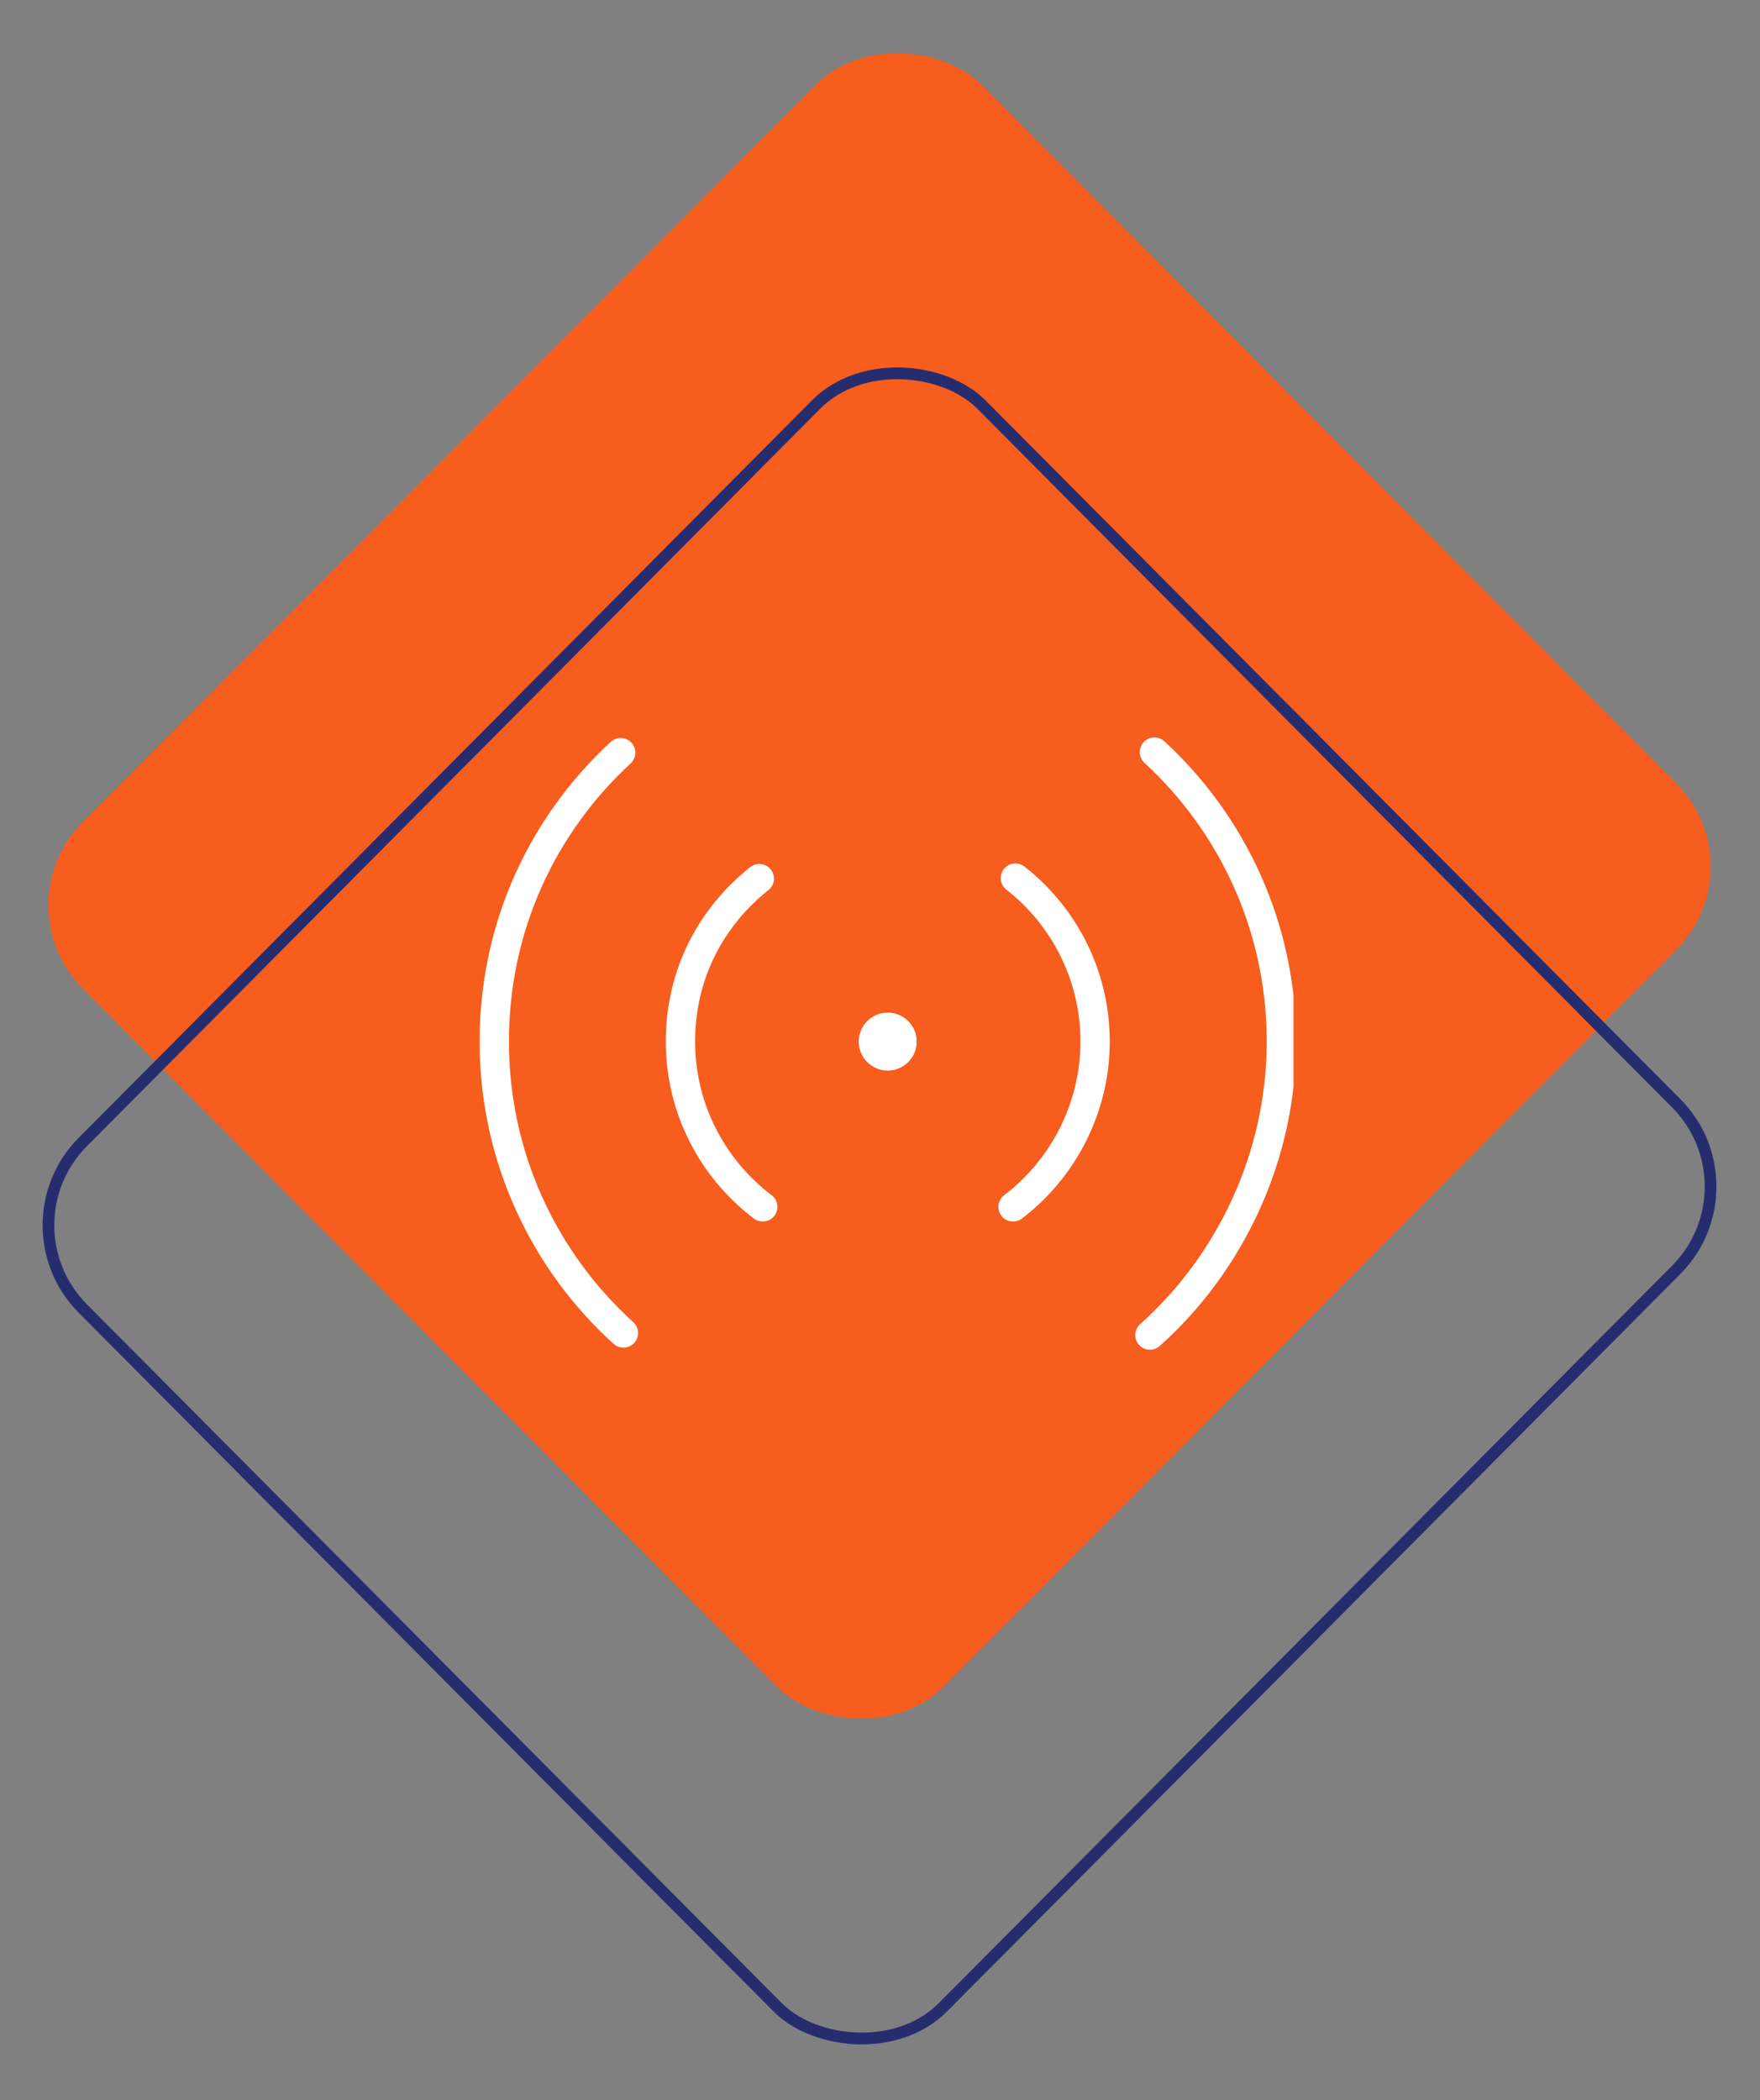 <svg xmlns="http://www.w3.org/2000/svg" width="150" height="179" viewBox="0 0 150 179" fill="none"><rect x="0" y="0" width="150" height="179" fill="#808080" stroke="none"/><rect width="108.651" height="103.998" rx="10" transform="matrix(0.705 -0.709 0.705 0.709 0 77.157)" fill="#F75D1D"></rect><rect width="108.651" height="103.998" rx="10" transform="matrix(0.705 -0.709 0.705 0.709 0 104.427)" stroke="#262D6F"></rect><g clip-path="url(#clip0_189_72536)"><g clip-path="url(#clip1_189_72536)"><path d="M65.006 102.86C60.744 99.628 57.992 94.523 57.992 88.762C57.992 83.001 60.627 78.129 64.713 74.886" stroke="white" stroke-width="2.5" stroke-linecap="round" stroke-linejoin="round"></path><path d="M86.539 74.839C90.672 78.071 93.331 83.106 93.331 88.773C93.331 94.441 90.59 99.628 86.34 102.86" stroke="white" stroke-width="2.5" stroke-linecap="round" stroke-linejoin="round"></path><path d="M53.132 113.609C46.364 107.473 42.125 98.609 42.125 88.773C42.125 78.937 46.27 70.272 52.898 64.148" stroke="white" stroke-width="2.5" stroke-linecap="round" stroke-linejoin="round"></path><path d="M98.39 64.101C105.041 70.225 109.21 79.007 109.21 88.773C109.21 98.539 104.877 107.649 98.004 113.785" stroke="white" stroke-width="2.5" stroke-linecap="round" stroke-linejoin="round"></path><path d="M75.658 91.244C77.023 91.244 78.129 90.138 78.129 88.773C78.129 87.409 77.023 86.302 75.658 86.302C74.294 86.302 73.188 87.409 73.188 88.773C73.188 90.138 74.294 91.244 75.658 91.244Z" fill="white"></path></g></g><defs><clipPath id="clip0_189_72536"><rect width="69.58" height="69.919" fill="white" transform="translate(40.66 53.638)"></rect></clipPath><clipPath id="clip1_189_72536"><rect width="70" height="52.611" fill="white" transform="translate(40.66 62.638)"></rect></clipPath></defs></svg>
